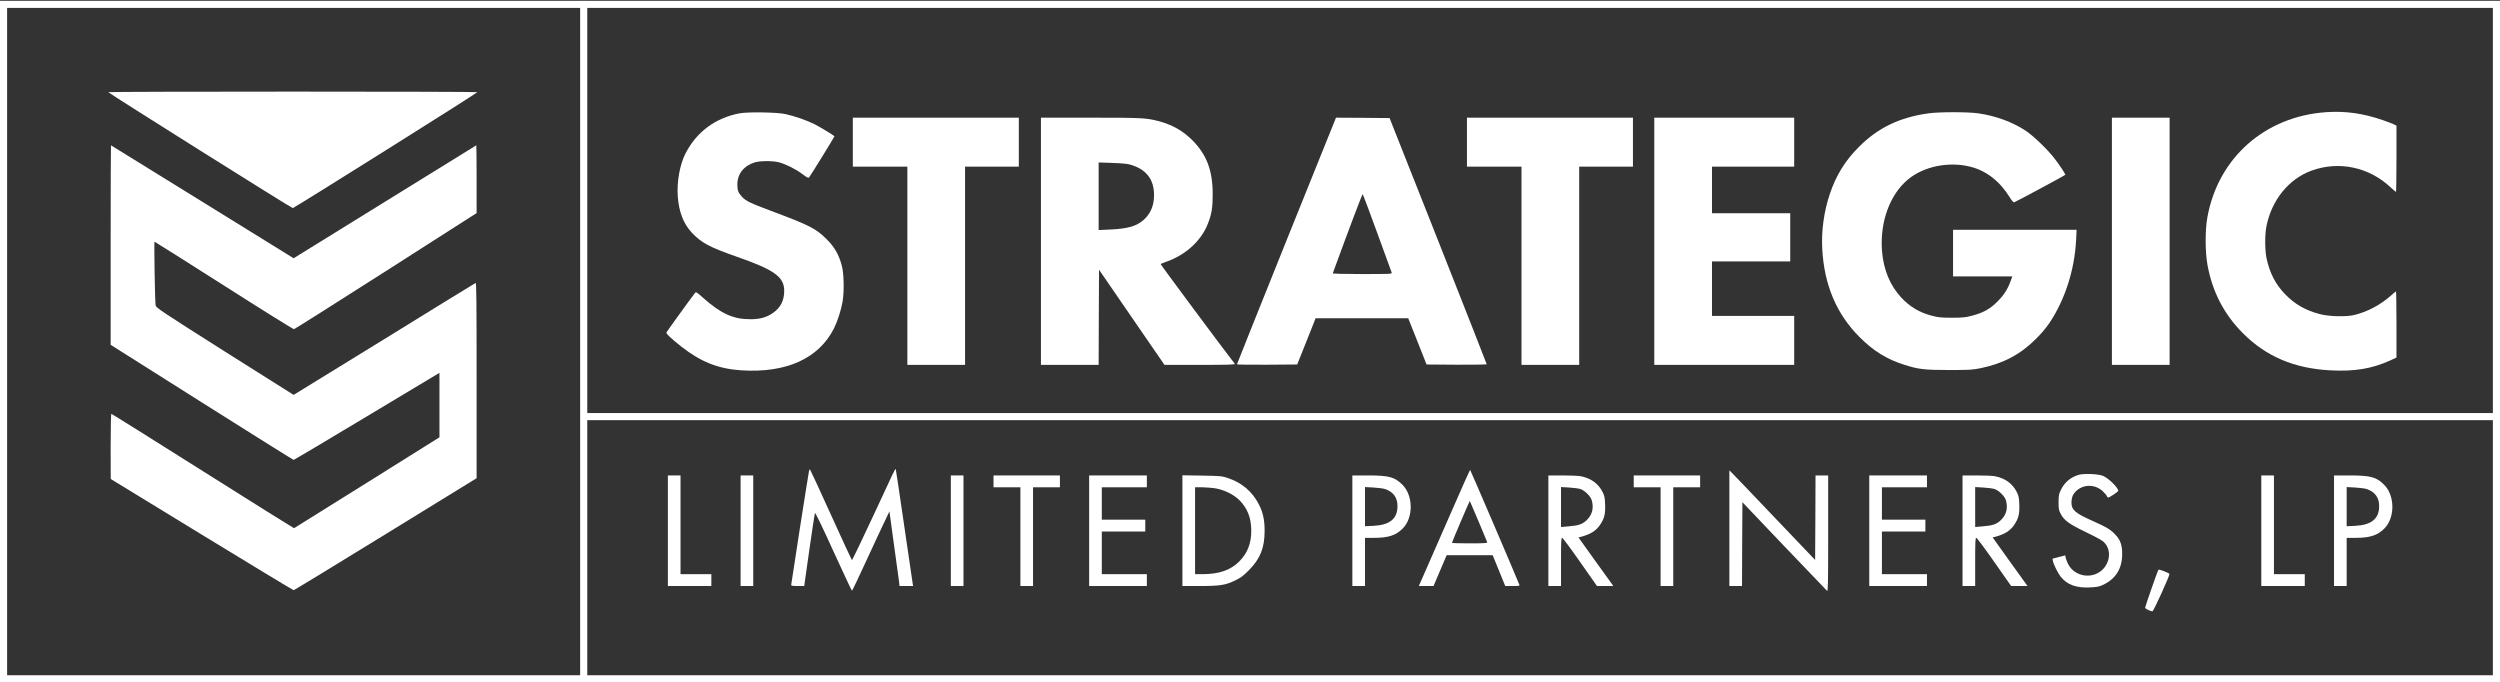 <svg width="1253" height="342" viewBox="0 0 1253 342" fill="none" xmlns="http://www.w3.org/2000/svg">
<rect x="0" y="0" width="1253" height="342" fill="#333333" stroke="none"/>
<path d="M0 171.198V342H626.5H1253V171.198V0.396H626.5H0V171.198ZM290.769 171.198V338.438H147.167H3.565V171.198V3.958H147.167H290.769V171.198ZM1249.43 105.49V207.021H771.884H294.334V105.49V3.958H771.884H1249.43V105.49ZM1249.43 274.51V338.438H771.884H294.334V274.51V210.583H771.884H1249.43V274.51Z" fill="white"/>
<path d="M54.272 46.194C54.311 46.629 146.098 104.302 146.731 104.302C147.365 104.302 239.231 46.629 239.231 46.194C239.27 46.035 197.636 45.917 146.771 45.917C95.906 45.917 54.272 46.035 54.272 46.194Z" fill="white"/>
<path d="M55.46 122.827V172.821L101.135 201.677C126.211 217.51 146.969 230.494 147.167 230.494C147.405 230.494 163.924 220.677 183.89 208.683L220.255 186.873V203.023V219.173L183.969 241.894C164.003 254.402 147.524 264.654 147.365 264.733C147.246 264.773 126.647 251.908 101.65 236.115C76.654 220.321 56.015 207.417 55.817 207.417C55.618 207.417 55.46 214.067 55.46 223.725L55.5 240.073L101.096 267.94C126.172 283.258 146.929 295.806 147.167 295.806C147.405 295.806 168.163 283.179 193.239 267.742L238.874 239.677V190.633C238.874 150.852 238.795 141.669 238.359 141.827C238.082 141.946 217.482 154.573 192.605 169.971C167.687 185.329 147.246 197.917 147.167 197.917C147.088 197.917 131.559 188.1 112.623 176.146C80.457 155.76 78.238 154.256 78.001 153.069C77.644 151.406 77.169 121.125 77.446 121.125C77.604 121.125 93.212 131.021 112.227 143.094C131.203 155.206 147.009 165.063 147.365 164.983C147.722 164.904 168.44 151.802 193.437 135.85L238.874 106.796V89.815C238.874 80.473 238.795 72.833 238.716 72.833C238.636 72.833 218.037 85.579 192.922 101.135C167.806 116.692 147.246 129.438 147.167 129.438C147.127 129.438 126.528 116.692 101.413 101.135C76.297 85.579 55.698 72.833 55.618 72.833C55.539 72.833 55.46 95.317 55.46 122.827Z" fill="white"/>
<path d="M1166.05 56.208C1135.31 58.267 1111.74 79.008 1106.35 108.854C1105.16 115.346 1105.2 126.152 1106.39 132.762C1108.8 146.181 1114.71 157.581 1124.21 167.081C1135.82 178.679 1149.8 184.617 1167.75 185.606C1180.07 186.279 1188.79 184.815 1197.98 180.658L1201.11 179.194V162.648C1201.11 153.504 1200.99 146.063 1200.87 146.063C1200.75 146.063 1199.64 146.973 1198.41 148.081C1193.22 152.712 1186.76 156.196 1180.19 157.819C1175.99 158.887 1167.51 158.69 1162.68 157.423C1155.43 155.523 1150.04 152.435 1145.17 147.329C1140.38 142.342 1137.48 136.602 1135.94 129.2C1135.15 125.281 1135.11 117.642 1135.9 113.604C1138.44 100.383 1147.11 89.656 1158.6 85.5C1172.27 80.552 1187.28 83.719 1198.09 93.812C1199.48 95.119 1200.71 96.188 1200.87 96.188C1200.99 96.188 1201.11 88.706 1201.11 79.562V62.977L1200.04 62.423C1199.4 62.106 1196.87 61.117 1194.37 60.246C1184.55 56.842 1175.75 55.575 1166.05 56.208Z" fill="white"/>
<path d="M370.671 56.802C358.509 59.098 349.002 66.183 343.496 77.069C340.723 82.61 339.178 91.121 339.693 98.365C340.247 106.163 342.545 112.14 346.704 116.573C351.498 121.679 355.459 123.817 369.205 128.646C388.141 135.256 393.013 138.74 393.053 145.746C393.053 150.575 391.231 154.217 387.428 156.829C384.298 159.046 380.931 159.996 376.138 159.996C367.541 160.035 361.322 157.225 352.211 149.11C348.843 146.142 348.843 146.142 348.21 147.013C346.15 149.625 334.226 166.131 334.028 166.606C333.79 167.24 336.127 169.456 341.356 173.613C351.141 181.331 359.935 184.854 371.503 185.606C394.123 187.071 410.444 179.669 418.05 164.469C419.793 160.946 421.655 155.088 422.328 151.01C423.16 145.983 422.962 137.038 421.932 133.198C420.506 127.775 418.248 123.777 414.365 119.938C408.978 114.554 405.888 112.971 386.437 105.688C375.94 101.769 373.761 100.7 371.82 98.562C369.958 96.504 369.562 95.396 369.562 92.388C369.562 87.162 372.889 83.006 378.316 81.383C381.05 80.552 387.269 80.552 390.399 81.344C393.845 82.254 398.678 84.669 402.085 87.202C404.383 88.944 405.135 89.34 405.492 88.944C406.086 88.31 418.367 68.4 418.248 68.281C417.297 67.45 410.563 63.413 408.106 62.185C404.383 60.325 398.242 58.188 393.766 57.198C389.567 56.248 374.949 56.01 370.671 56.802Z" fill="white"/>
<path d="M966.589 56.802C952.09 58.821 941.275 64.006 931.728 73.585C924.716 80.592 920.2 87.954 917.071 97.335C914.139 106.083 912.832 115.702 913.307 124.688C914.258 142.777 920.478 157.463 932.085 169.021C938.978 175.908 945.672 180.065 954.348 182.796C961.518 185.092 964.41 185.448 976.888 185.448C987.109 185.448 988.614 185.369 992.655 184.538C1003.94 182.242 1012.66 177.65 1020.46 169.813C1022.96 167.358 1025.65 164.152 1027.16 161.896C1035 150.179 1039.8 135.217 1040.55 120.215L1040.79 115.188H1009.85H978.869V126.865V138.542H993.724H1008.58L1007.63 141.115C1006.2 145.033 1004.3 147.963 1001.05 151.208C997.488 154.81 994.002 156.75 988.456 158.215C985.089 159.085 983.821 159.244 978.275 159.244C972.768 159.244 971.461 159.085 968.134 158.215C961.954 156.592 957.2 153.742 952.922 149.15C947.257 143.054 944.009 135.177 943.256 125.756C942.147 111.308 947.178 97.494 956.289 89.933C964.212 83.362 976.69 80.829 987.545 83.56C995.586 85.579 1002.32 90.844 1007.35 98.998C1008.22 100.423 1009.13 101.492 1009.45 101.413C1010.24 101.215 1035.12 87.835 1035.12 87.598C1035.12 87.044 1032.07 82.412 1029.61 79.285C1026.21 74.892 1019.12 68.083 1015.39 65.59C1008.78 61.196 1000.18 58.029 991.506 56.802C986.158 56.05 972.016 56.05 966.589 56.802Z" fill="white"/>
<path d="M427.438 71.25V83.521H441.105H454.772V133.198V182.875H469.231H483.69V133.198V83.521H497.159H510.628V71.25V58.979H469.033H427.438V71.25Z" fill="white"/>
<path d="M521.72 120.927V182.875H536.179H550.639L550.718 159.046L550.837 135.177L567.237 159.046L583.637 182.875H601.464C615.646 182.875 619.171 182.756 618.894 182.36C614.14 176.344 581.538 132.485 581.696 132.327C581.815 132.208 583.043 131.733 584.469 131.219C594.373 127.775 602.256 120.492 605.504 111.823C607.327 107.073 607.802 103.985 607.802 97.375C607.802 85.46 604.791 77.465 597.582 70.26C592.749 65.431 587.282 62.383 580.27 60.602C574.447 59.098 571.713 58.979 546.44 58.979H521.72V120.927ZM566.286 82.452C574.447 84.748 578.408 89.815 578.408 97.771C578.408 102.956 576.705 107.033 573.298 110.121C569.733 113.327 565.336 114.633 556.581 115.029L550.639 115.306V98.365V81.423L557.492 81.66C561.572 81.779 565.098 82.096 566.286 82.452Z" fill="white"/>
<path d="M644.762 120.61C631.135 154.533 619.964 182.4 619.964 182.598C619.964 182.756 626.738 182.835 635.057 182.796L650.15 182.677L654.785 171.119L659.38 159.521H682.594H705.808L710.403 171.079L714.998 182.677L730.052 182.796C738.371 182.835 745.145 182.717 745.145 182.558C745.145 182.36 734.172 154.533 720.822 120.69L696.459 59.177L683.03 59.058L669.6 58.979L644.762 120.61ZM690.279 116.771C694.161 127.34 697.41 136.285 697.528 136.642C697.687 137.315 696.815 137.354 682.752 137.354C673.958 137.354 667.897 137.196 667.976 136.998C676.335 114.119 682.792 97.098 682.99 97.296C683.148 97.454 686.436 106.202 690.279 116.771Z" fill="white"/>
<path d="M735.241 71.25V83.521H748.908H762.575V133.198V182.875H777.034H791.494V133.198V83.521H804.962H818.431V71.25V58.979H776.836H735.241V71.25Z" fill="white"/>
<path d="M829.127 120.927V182.875H864.186H899.244V170.604V158.333H878.645H858.046V144.677V131.021H877.655H897.264V118.948V106.875H877.655H858.046V95.198V83.521H878.645H899.244V71.25V58.979H864.186H829.127V120.927Z" fill="white"/>
<path d="M1058.49 120.927V182.875H1072.95H1087.41V120.927V58.979H1072.95H1058.49V120.927Z" fill="white"/>
<path d="M405.492 235.956C405.175 237.302 396.539 292.521 396.539 293.154C396.539 293.59 397.331 293.708 399.827 293.708H403.075L405.611 275.777C407.037 265.96 408.265 257.569 408.423 257.173C408.582 256.658 411.553 262.754 417.693 276.252C422.684 287.177 426.884 296.083 427.002 296.083C427.161 296.083 430.29 289.552 433.975 281.517C437.659 273.521 441.818 264.575 443.244 261.646L445.78 256.302L448.038 272.848C449.305 281.912 450.454 290.344 450.613 291.531L450.85 293.708H454.257H457.664L457.426 292.402C457.347 291.729 455.406 278.587 453.148 263.229C450.93 247.871 449.028 235.244 448.949 235.125C448.671 234.808 448.275 235.6 437.659 258.558C431.915 270.908 427.121 280.883 426.963 280.725C426.804 280.567 422.09 270.394 416.505 258.083C410.919 245.773 406.205 235.56 406.007 235.363C405.848 235.165 405.611 235.442 405.492 235.956Z" fill="white"/>
<path d="M726.447 258.756C720.861 271.581 715.117 284.644 713.691 287.85L711.116 293.708H714.8H718.484L721.772 285.99L725.06 278.271H736.588H748.116L751.285 285.99L754.415 293.708H758.099C761.505 293.708 761.743 293.669 761.466 292.996C759.921 288.958 736.984 235.521 736.826 235.521C736.667 235.521 732.032 245.971 726.447 258.756ZM741.025 261.25C743.323 266.792 745.303 271.581 745.422 271.819C745.581 272.215 743.679 272.333 736.667 272.333C731.755 272.333 727.714 272.215 727.714 272.096C727.714 271.66 736.548 250.958 736.667 251.077C736.747 251.156 738.688 255.708 741.025 261.25Z" fill="white"/>
<path d="M866.761 264.733V293.708H869.93H873.099L873.178 272.729L873.297 251.71L894.213 273.679C905.741 285.752 915.407 295.846 915.724 296.123C916.199 296.519 916.279 292.719 916.279 267.425V238.292H913.109H909.94L909.861 259.469L909.742 280.646L889.262 259.192C878.011 247.356 868.345 237.262 867.791 236.748L866.761 235.798V264.733Z" fill="white"/>
<path d="M1041.58 238.054C1037.5 239.36 1034.61 241.933 1032.78 245.812C1031.91 247.673 1031.75 248.544 1031.75 251.75C1031.75 255.075 1031.87 255.748 1032.82 257.529C1034.57 260.854 1036.94 262.596 1045.22 266.594C1049.38 268.573 1053.34 270.71 1054.06 271.344C1057.94 274.59 1058.02 280.804 1054.26 285C1049.26 290.542 1039.88 289.315 1036.51 282.665C1036.03 281.675 1035.48 280.29 1035.36 279.617L1035.08 278.35L1031.91 279.181L1028.7 280.013L1028.94 281.24C1029.34 283.14 1031.48 287.375 1032.94 289.196C1036.15 293.075 1040.51 294.698 1047.16 294.421C1050.89 294.263 1051.92 294.104 1053.9 293.194C1060.36 290.225 1063.64 285 1063.64 277.677C1063.64 273.363 1062.81 270.829 1060.55 268.335C1058.02 265.485 1056.12 264.337 1048.83 261.092C1040.07 257.212 1038.21 255.59 1038.21 251.829C1038.25 249.494 1038.81 247.91 1040.19 246.485C1043.8 242.685 1049.74 242.487 1053.74 246.05C1054.81 247.04 1055.8 248.187 1055.92 248.583C1056.08 249.019 1056.35 249.375 1056.59 249.375C1057.31 249.375 1061.66 246.446 1061.66 245.971C1061.66 244.467 1056.99 239.835 1054.18 238.569C1051.88 237.5 1044.23 237.183 1041.58 238.054Z" fill="white"/>
<path d="M334.741 266V293.708H345.635H356.529V290.74V287.771H348.804H341.079V263.031V238.292H337.91H334.741V266Z" fill="white"/>
<path d="M371.186 266V293.708H374.355H377.524V266V238.292H374.355H371.186V266Z" fill="white"/>
<path d="M476.56 266V293.708H479.729H482.898V266V238.292H479.729H476.56V266Z" fill="white"/>
<path d="M497.952 241.26V244.229H504.686H511.42V268.969V293.708H514.59H517.759V268.969V244.229H524.493H531.228V241.26V238.292H514.59H497.952V241.26Z" fill="white"/>
<path d="M545.885 266V293.708H560.344H574.803V290.74V287.771H563.513H552.223V277.083V266.396H563.117H574.011V263.427V260.458H563.117H552.223V252.344V244.229H563.513H574.803V241.26V238.292H560.344H545.885V266Z" fill="white"/>
<path d="M592.63 265.96V293.708H601.305C611.565 293.708 614.259 293.273 619.171 290.858C621.865 289.552 623.212 288.563 625.906 285.831C631.65 280.052 633.829 274.59 633.829 266C633.829 260.498 632.957 256.619 630.858 252.621C627.53 246.248 622.341 241.894 615.408 239.598C612.397 238.608 611.763 238.529 602.454 238.371L592.63 238.213V265.96ZM609.466 244.823C613.744 245.575 618.419 247.91 621.231 250.721C625.232 254.758 627.134 259.588 627.134 266C627.134 272.452 625.232 277.281 621.033 281.477C616.755 285.752 611.05 287.731 602.85 287.771H598.968V266V244.229H602.652C604.633 244.269 607.723 244.506 609.466 244.823Z" fill="white"/>
<path d="M677.8 266V293.708H680.97H684.139V281.635V269.563H688.813C695.785 269.563 699.628 268.335 702.995 264.931C708.462 259.508 708.383 248.385 702.876 242.923C699.034 239.083 696.142 238.292 685.644 238.292H677.8V266ZM694.399 245.179C698.44 246.644 700.46 249.494 700.42 253.729C700.42 259.983 696.538 263.15 688.417 263.546L684.139 263.744V253.927V244.11L688.417 244.348C690.754 244.467 693.448 244.823 694.399 245.179Z" fill="white"/>
<path d="M776.044 266V293.708H779.213H782.382V281.635C782.382 271.463 782.461 269.563 782.937 269.563C783.254 269.563 787.294 274.985 791.929 281.635L800.407 293.708H804.487H808.567L807.815 292.6C807.379 292.006 803.457 286.544 799.06 280.448L791.137 269.365L792.405 269.048C797.119 267.781 799.931 266.04 801.912 263.11C804.091 259.904 804.685 257.608 804.487 252.858C804.368 249.375 804.17 248.465 803.219 246.604C801.12 242.369 797.317 239.638 792.286 238.688C791.137 238.45 787.017 238.292 783.135 238.292H776.044V266ZM792.088 245.1C794.267 245.813 797.238 248.781 797.792 250.76C798.862 254.6 798.069 257.885 795.415 260.538C793.237 262.715 791.216 263.427 785.987 263.823L782.382 264.14V254.125V244.11L786.462 244.348C788.681 244.467 791.216 244.823 792.088 245.1Z" fill="white"/>
<path d="M818.827 241.26V244.229H825.562H832.296V268.969V293.708H835.465H838.635V268.969V244.229H845.369H852.103V241.26V238.292H835.465H818.827V241.26Z" fill="white"/>
<path d="M936.878 266V293.708H951.337H965.796V290.74V287.771H954.506H943.216V277.083V266.396H954.11H965.004V263.427V260.458H954.11H943.216V252.344V244.229H954.506H965.796V241.26V238.292H951.337H936.878V266Z" fill="white"/>
<path d="M983.623 266V293.708H986.792H989.961V281.635C989.961 271.463 990.04 269.563 990.516 269.563C990.833 269.563 994.873 274.985 999.508 281.635L1007.99 293.708H1012.07H1016.15L1015.39 292.6C1014.96 292.006 1011.04 286.544 1006.64 280.448L998.716 269.365L999.983 269.048C1004.7 267.781 1007.51 266.04 1009.49 263.11C1011.67 259.904 1012.26 257.608 1012.07 252.858C1011.95 249.375 1011.75 248.465 1010.8 246.604C1008.7 242.369 1004.9 239.638 999.865 238.688C998.716 238.45 994.596 238.292 990.714 238.292H983.623V266ZM999.667 245.1C1001.85 245.813 1004.82 248.781 1005.37 250.76C1006.44 254.6 1005.65 257.885 1002.99 260.538C1000.82 262.715 998.795 263.427 993.566 263.823L989.961 264.14V254.125V244.11L994.041 244.348C996.26 244.467 998.795 244.823 999.667 245.1Z" fill="white"/>
<path d="M1133.36 266V293.708H1144.26H1155.15V290.74V287.771H1147.43H1139.7V263.031V238.292H1136.53H1133.36V266Z" fill="white"/>
<path d="M1169.81 266V293.708H1172.98H1176.15V281.635V269.563H1180.82C1187.79 269.563 1191.64 268.335 1195 264.931C1200.47 259.508 1200.39 248.385 1194.89 242.923C1191.04 239.083 1188.15 238.292 1177.65 238.292H1169.81V266ZM1186.41 245.179C1190.45 246.644 1192.47 249.494 1192.43 253.729C1192.43 259.983 1188.55 263.15 1180.43 263.546L1176.15 263.744V253.927V244.11L1180.43 244.348C1182.76 244.467 1185.46 244.823 1186.41 245.179Z" fill="white"/>
<path d="M1081.71 285.752C1081.27 286.425 1075.13 304.079 1075.13 304.594C1075.13 305.069 1077.79 306.375 1078.82 306.375C1079.37 306.375 1087.53 288.365 1087.33 287.692C1087.25 287.454 1086.3 286.94 1085.23 286.544C1082.22 285.396 1081.95 285.317 1081.71 285.752Z" fill="white"/>
</svg>

